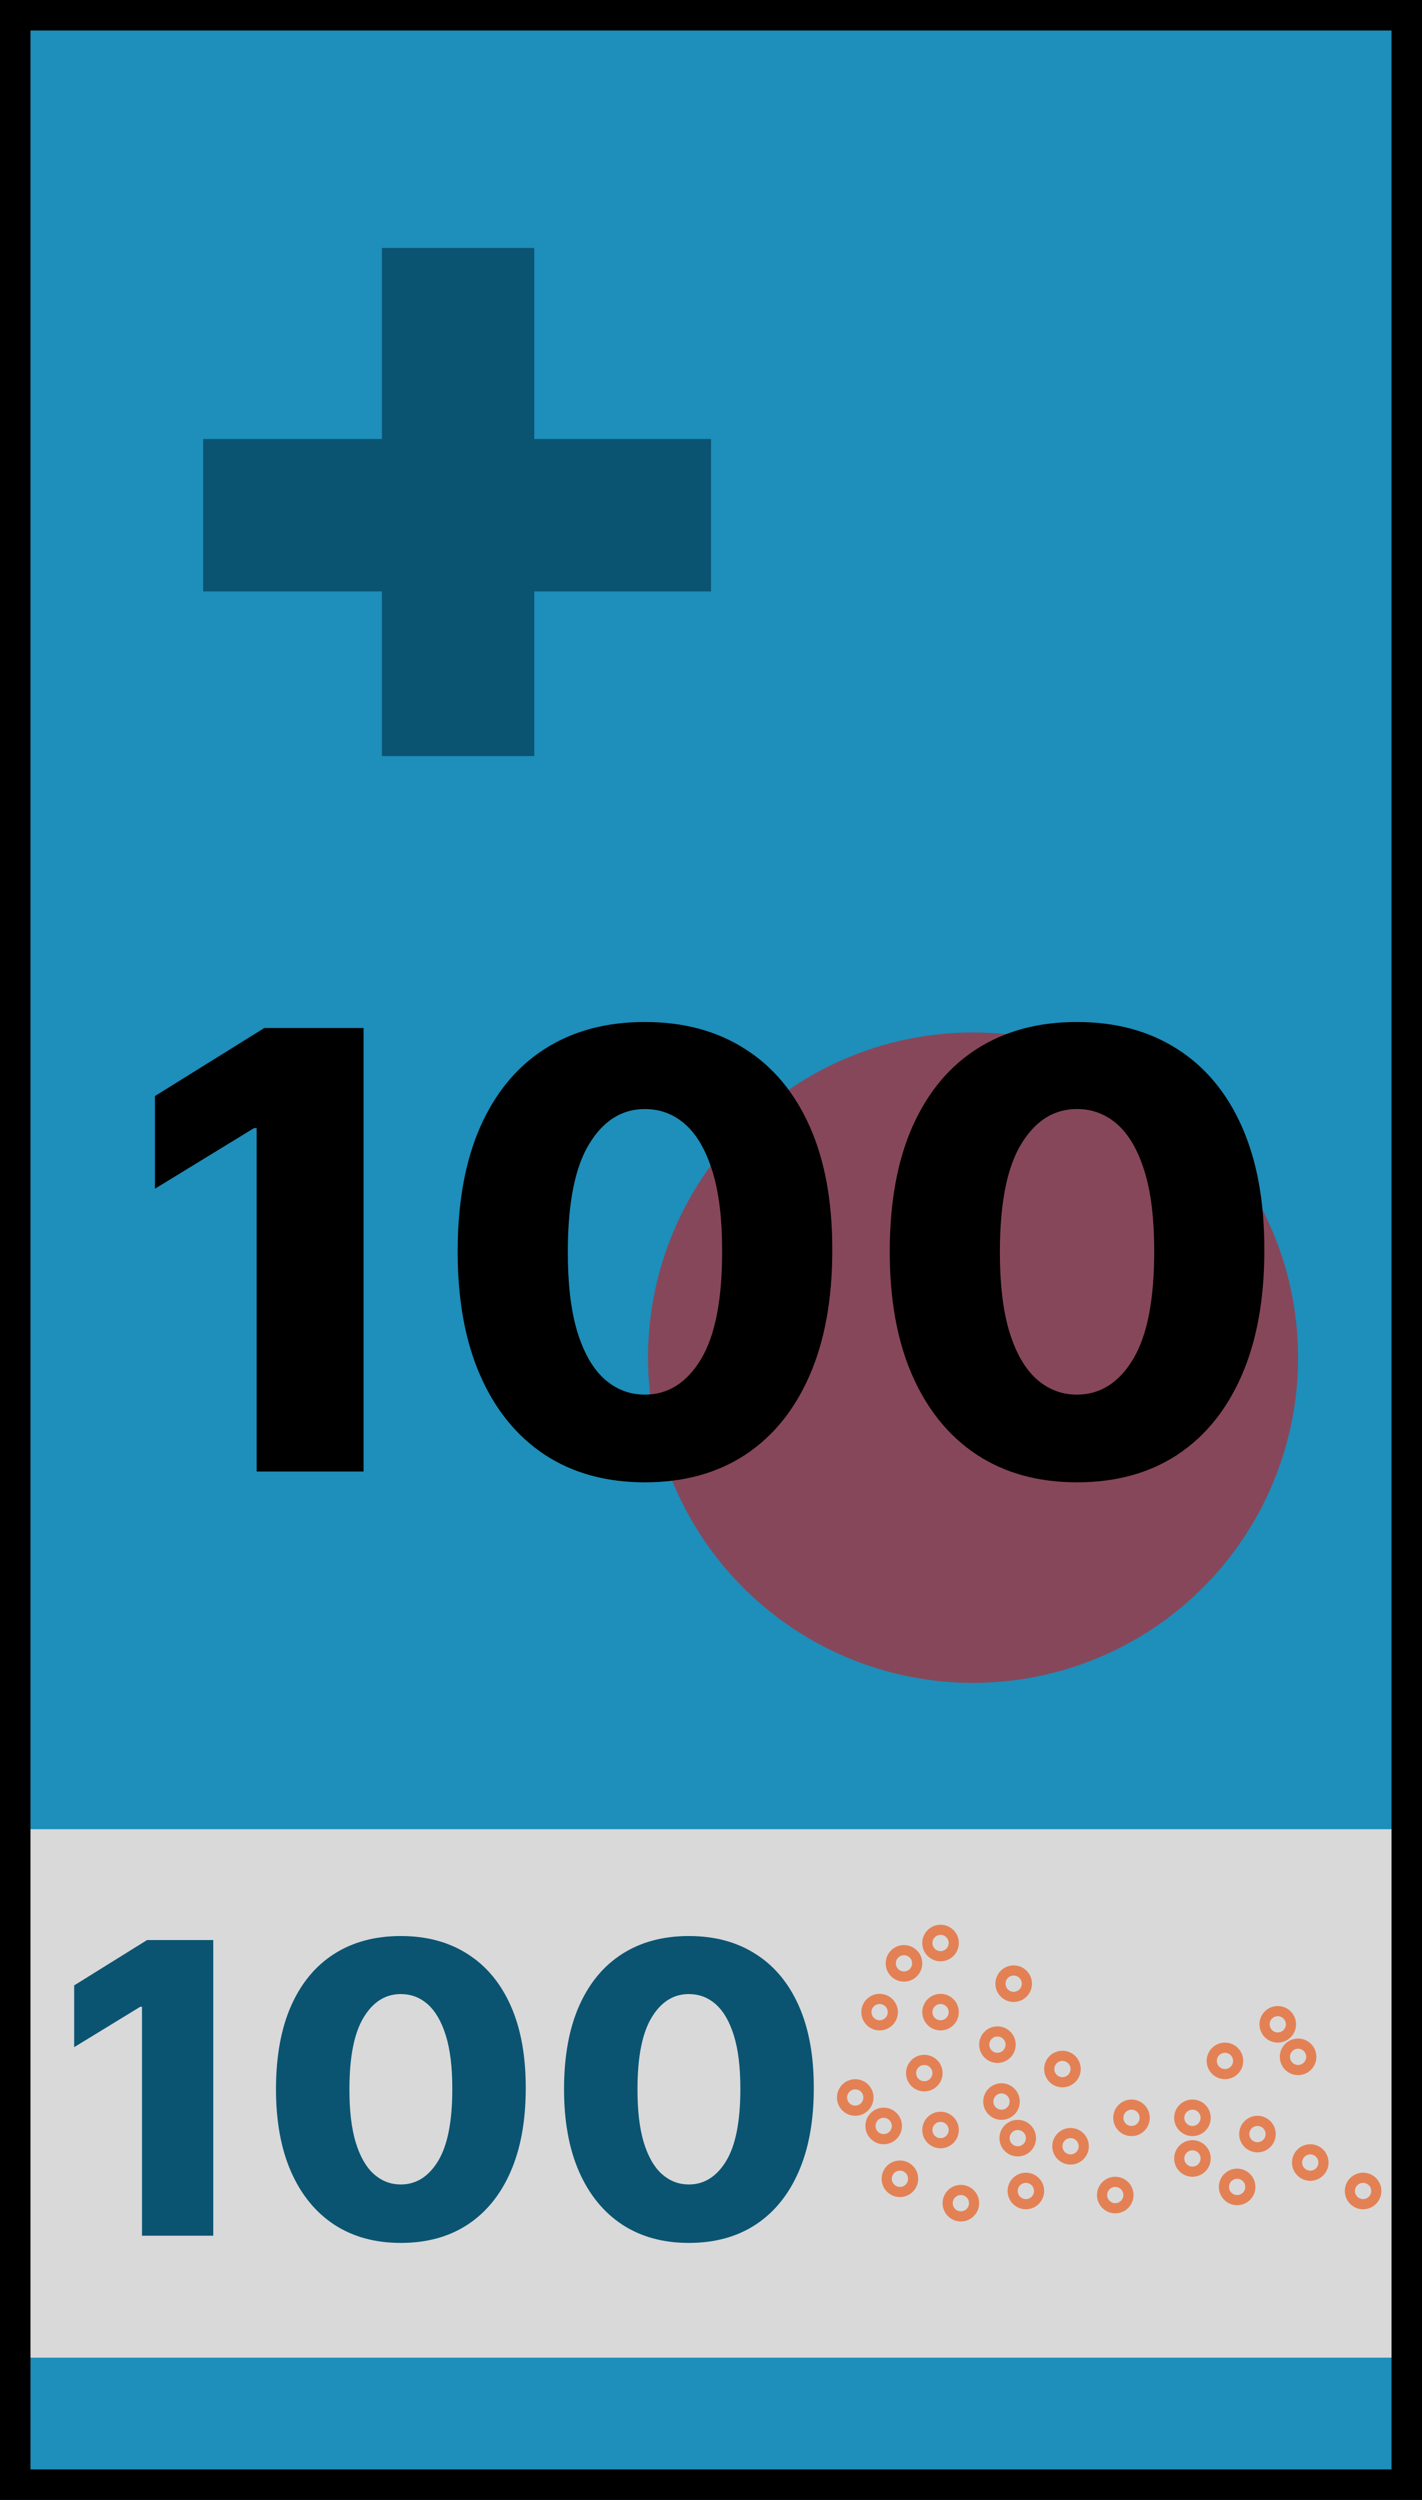 <svg width="700" height="1230" viewBox="0 0 700 1230" fill="none" xmlns="http://www.w3.org/2000/svg">
<rect width="700" height="1230" fill="#D9D9D9"/>
<rect y="1160" width="700" height="70" fill="#1E8EBA"/>
<rect width="700" height="900" fill="#1E8EBA"/>
<rect x="7.5" y="7.5" width="685" height="1215" stroke="black" stroke-width="15"/>
<circle cx="463" cy="956" r="6.5" stroke="#E38155" stroke-width="5"/>
<circle cx="671" cy="1078" r="6.5" stroke="#E38155" stroke-width="5"/>
<circle cx="645" cy="1064" r="6.5" stroke="#E38155" stroke-width="5"/>
<circle cx="609" cy="1076" r="6.5" stroke="#E38155" stroke-width="5"/>
<circle cx="619" cy="1050" r="6.5" stroke="#E38155" stroke-width="5"/>
<circle cx="639" cy="1012" r="6.5" stroke="#E38155" stroke-width="5"/>
<circle cx="629" cy="996" r="6.5" stroke="#E38155" stroke-width="5"/>
<circle cx="603" cy="1014" r="6.5" stroke="#E38155" stroke-width="5"/>
<circle cx="587" cy="1062" r="6.5" stroke="#E38155" stroke-width="5"/>
<circle cx="587" cy="1042" r="6.5" stroke="#E38155" stroke-width="5"/>
<circle cx="549" cy="1080" r="6.5" stroke="#E38155" stroke-width="5"/>
<circle cx="557" cy="1042" r="6.5" stroke="#E38155" stroke-width="5"/>
<circle cx="523" cy="1018" r="6.5" stroke="#E38155" stroke-width="5"/>
<circle cx="527" cy="1056" r="6.5" stroke="#E38155" stroke-width="5"/>
<circle cx="505" cy="1078" r="6.5" stroke="#E38155" stroke-width="5"/>
<circle cx="501" cy="1052" r="6.5" stroke="#E38155" stroke-width="5"/>
<circle cx="493" cy="1034" r="6.5" stroke="#E38155" stroke-width="5"/>
<circle cx="491" cy="1006" r="6.5" stroke="#E38155" stroke-width="5"/>
<circle cx="473" cy="1084" r="6.5" stroke="#E38155" stroke-width="5"/>
<circle cx="443" cy="1072" r="6.5" stroke="#E38155" stroke-width="5"/>
<circle cx="463" cy="1048" r="6.5" stroke="#E38155" stroke-width="5"/>
<circle cx="435" cy="1046" r="6.5" stroke="#E38155" stroke-width="5"/>
<circle cx="455" cy="1020" r="6.5" stroke="#E38155" stroke-width="5"/>
<circle cx="421" cy="1032" r="6.5" stroke="#E38155" stroke-width="5"/>
<circle cx="433" cy="990" r="6.5" stroke="#E38155" stroke-width="5"/>
<circle cx="499" cy="976" r="6.5" stroke="#E38155" stroke-width="5"/>
<circle cx="463" cy="990" r="6.5" stroke="#E38155" stroke-width="5"/>
<circle cx="445" cy="966" r="6.5" stroke="#E38155" stroke-width="5"/>
<path d="M104.983 954.545V1100H69.898V987.358H69.046L36.517 1007.24V976.847L72.383 954.545H104.983ZM197.295 1103.55C184.605 1103.55 173.668 1100.54 164.482 1094.53C155.297 1088.47 148.218 1079.78 143.246 1068.47C138.275 1057.1 135.813 1043.44 135.86 1027.49C135.907 1011.53 138.393 997.988 143.317 986.861C148.289 975.687 155.344 967.187 164.482 961.364C173.668 955.492 184.605 952.557 197.295 952.557C209.984 952.557 220.922 955.492 230.107 961.364C239.34 967.187 246.442 975.687 251.414 986.861C256.386 998.035 258.848 1011.58 258.8 1027.49C258.8 1043.49 256.315 1057.17 251.343 1068.54C246.371 1079.9 239.293 1088.59 230.107 1094.6C220.969 1100.57 210.031 1103.55 197.295 1103.55ZM197.295 1074.79C204.871 1074.79 211.002 1070.93 215.69 1063.21C220.377 1055.45 222.697 1043.54 222.65 1027.49C222.65 1016.97 221.585 1008.31 219.454 1001.49C217.323 994.626 214.364 989.512 210.576 986.151C206.788 982.789 202.361 981.108 197.295 981.108C189.766 981.108 183.682 984.92 179.042 992.543C174.402 1000.12 172.058 1011.77 172.011 1027.49C171.963 1038.14 172.981 1046.97 175.065 1053.98C177.195 1060.98 180.178 1066.22 184.013 1069.67C187.849 1073.08 192.276 1074.79 197.295 1074.79ZM339.092 1103.55C326.402 1103.55 315.465 1100.54 306.279 1094.53C297.094 1088.47 290.015 1079.78 285.043 1068.47C280.072 1057.1 277.61 1043.44 277.657 1027.49C277.704 1011.53 280.19 997.988 285.114 986.861C290.086 975.687 297.141 967.187 306.279 961.364C315.465 955.492 326.402 952.557 339.092 952.557C351.781 952.557 362.719 955.492 371.904 961.364C381.137 967.187 388.239 975.687 393.211 986.861C398.183 998.035 400.645 1011.58 400.597 1027.49C400.597 1043.49 398.112 1057.17 393.14 1068.54C388.168 1079.9 381.09 1088.59 371.904 1094.6C362.766 1100.57 351.828 1103.55 339.092 1103.55ZM339.092 1074.79C346.667 1074.79 352.799 1070.93 357.487 1063.21C362.174 1055.45 364.494 1043.54 364.447 1027.49C364.447 1016.97 363.381 1008.31 361.251 1001.49C359.12 994.626 356.161 989.512 352.373 986.151C348.585 982.789 344.158 981.108 339.092 981.108C331.563 981.108 325.479 984.92 320.839 992.543C316.199 1000.12 313.855 1011.77 313.808 1027.49C313.76 1038.14 314.778 1046.97 316.862 1053.98C318.992 1060.98 321.975 1066.22 325.81 1069.67C329.646 1073.08 334.073 1074.79 339.092 1074.79Z" fill="#0A5471"/>
<rect x="188" y="122" width="75" height="250" fill="#0A5471"/>
<rect x="100" y="291" width="75" height="250" transform="rotate(-90 100 291)" fill="#0A5471"/>
<circle cx="479" cy="668" r="160" fill="#87475A"/>
<path d="M178.974 505.818V724H126.347V555.037H125.068L76.276 584.866V539.27L130.075 505.818H178.974ZM317.442 729.327C298.408 729.327 282.002 724.817 268.223 715.797C254.445 706.706 243.827 693.673 236.37 676.699C228.912 659.653 225.219 639.163 225.29 615.229C225.361 591.294 229.09 570.982 236.476 554.291C243.934 537.53 254.516 524.781 268.223 516.045C282.002 507.239 298.408 502.835 317.442 502.835C336.476 502.835 352.882 507.239 366.661 516.045C380.51 524.781 391.164 537.53 398.621 554.291C406.078 571.053 409.772 591.365 409.701 615.229C409.701 639.234 405.972 659.76 398.515 676.805C391.057 693.851 380.439 706.884 366.661 715.903C352.953 724.852 336.547 729.327 317.442 729.327ZM317.442 686.18C328.806 686.18 338.003 680.392 345.034 668.815C352.066 657.168 355.546 639.305 355.475 615.229C355.475 599.462 353.877 586.464 350.681 576.237C347.485 565.939 343.046 558.268 337.364 553.226C331.682 548.183 325.042 545.662 317.442 545.662C306.15 545.662 297.023 551.379 290.063 562.814C283.103 574.178 279.587 591.649 279.516 615.229C279.445 631.209 280.972 644.455 284.097 654.966C287.293 665.477 291.767 673.325 297.52 678.51C303.273 683.624 309.914 686.18 317.442 686.18ZM530.137 729.327C511.103 729.327 494.697 724.817 480.919 715.797C467.14 706.706 456.522 693.673 449.065 676.699C441.608 659.653 437.914 639.163 437.985 615.229C438.056 591.294 441.785 570.982 449.172 554.291C456.629 537.53 467.211 524.781 480.919 516.045C494.697 507.239 511.103 502.835 530.137 502.835C549.172 502.835 565.578 507.239 579.356 516.045C593.206 524.781 603.859 537.53 611.316 554.291C618.774 571.053 622.467 591.365 622.396 615.229C622.396 639.234 618.667 659.76 611.21 676.805C603.752 693.851 593.135 706.884 579.356 715.903C565.649 724.852 549.243 729.327 530.137 729.327ZM530.137 686.18C541.501 686.18 550.699 680.392 557.73 668.815C564.761 657.168 568.241 639.305 568.17 615.229C568.17 599.462 566.572 586.464 563.376 576.237C560.18 565.939 555.741 558.268 550.059 553.226C544.377 548.183 537.737 545.662 530.137 545.662C518.845 545.662 509.718 551.379 502.758 562.814C495.798 574.178 492.282 591.649 492.211 615.229C492.14 631.209 493.667 644.455 496.792 654.966C499.988 665.477 504.463 673.325 510.216 678.51C515.968 683.624 522.609 686.18 530.137 686.18Z" fill="black"/>
</svg>
